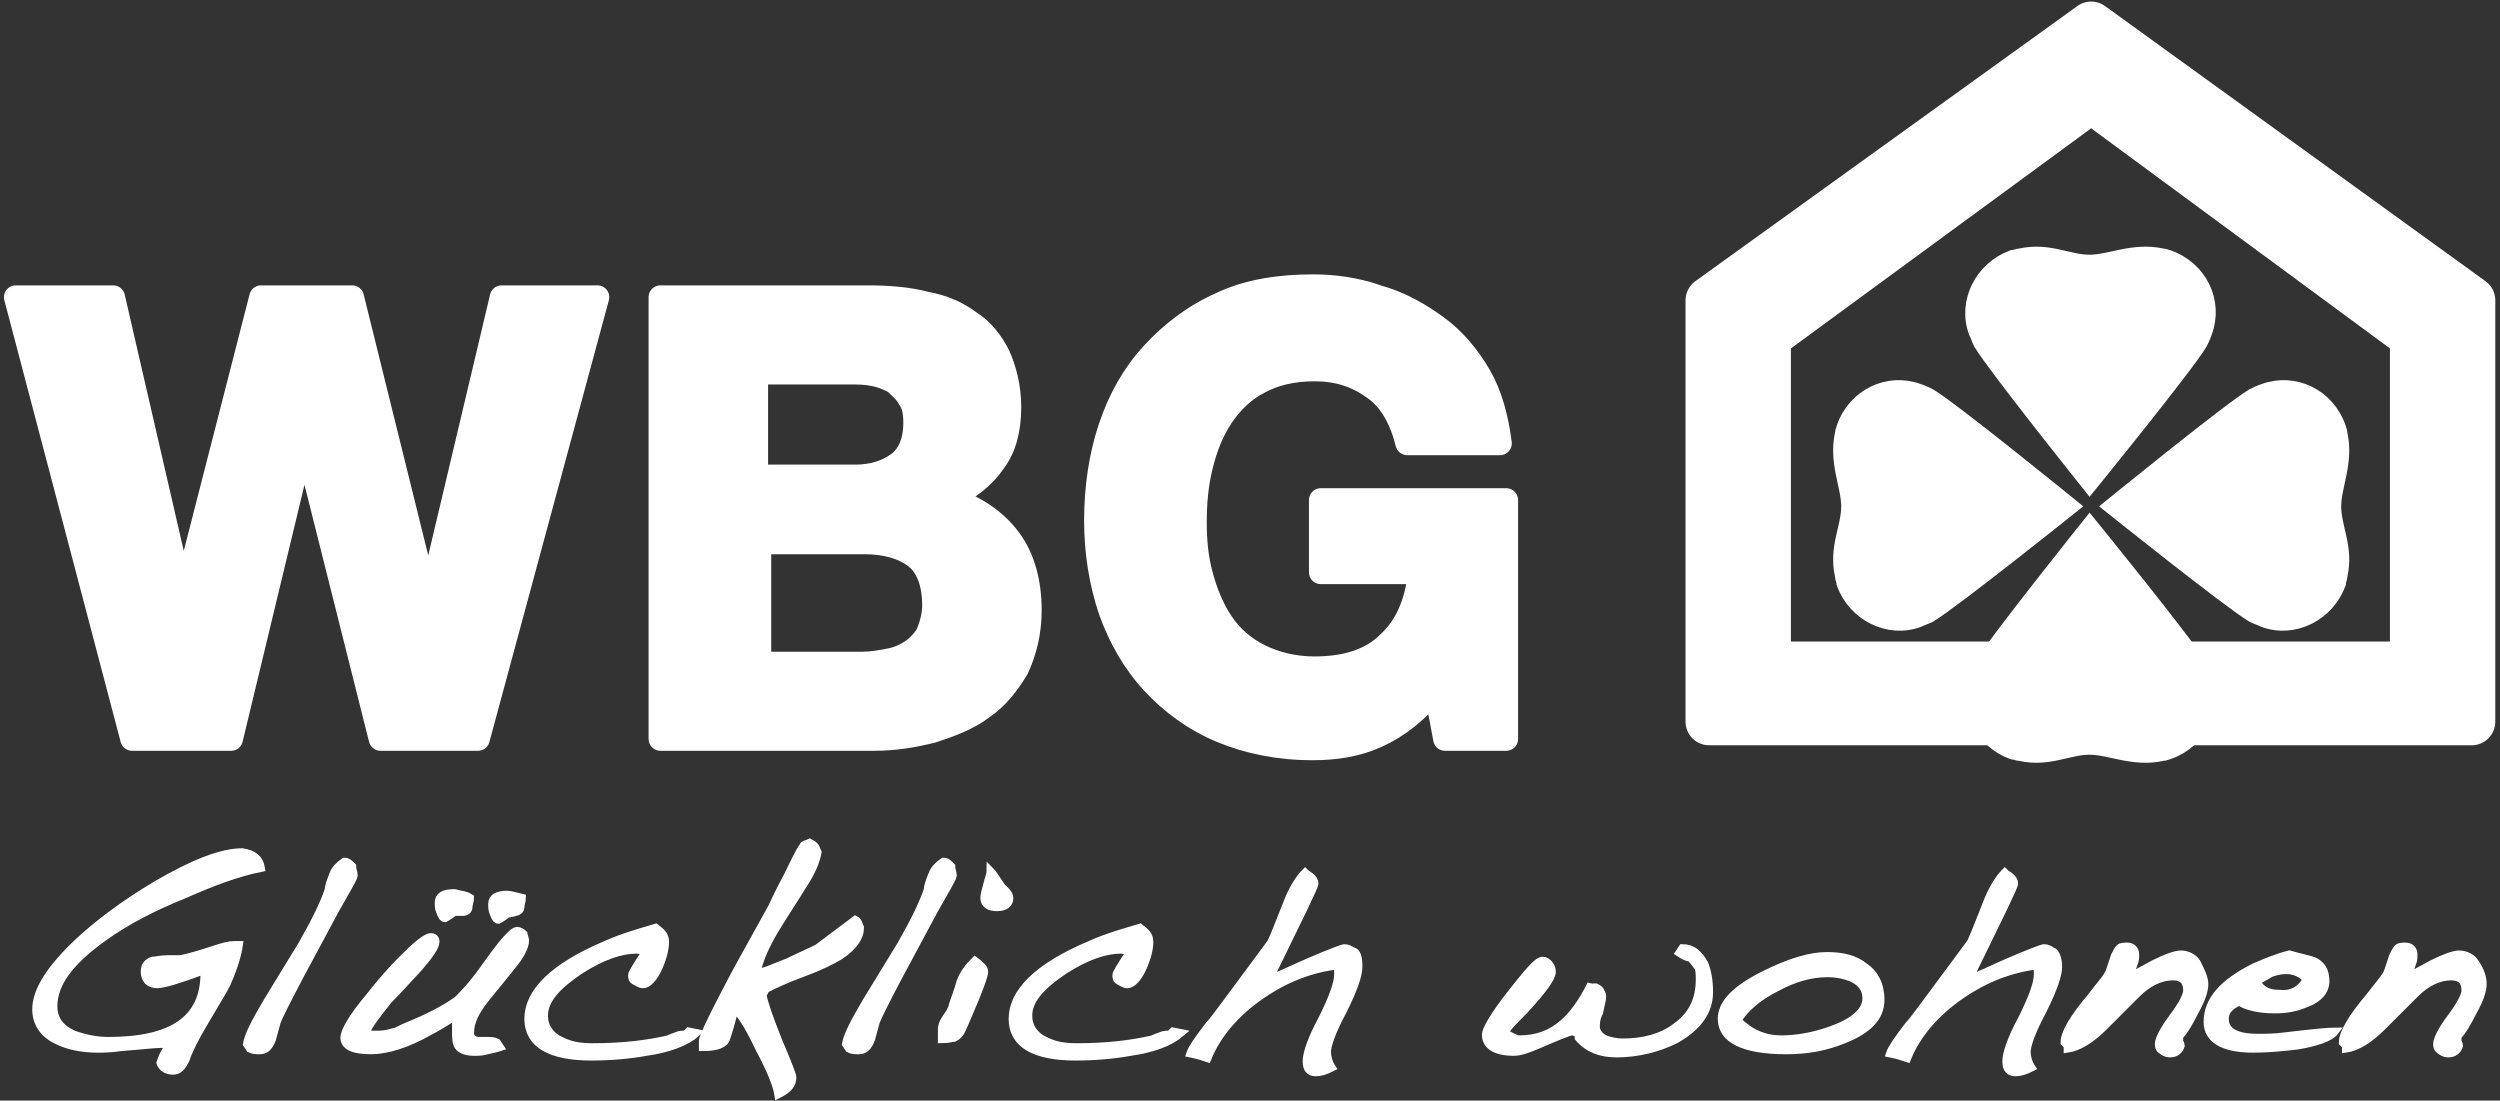<?xml version="1.0" encoding="UTF-8"?>
<!-- Generator: Adobe Illustrator 19.1.0, SVG Export Plug-In . SVG Version: 6.00 Build 0)  -->
<svg xmlns="http://www.w3.org/2000/svg" xmlns:xlink="http://www.w3.org/1999/xlink" id="Ebene_1" x="0px" y="0px" viewBox="0 0 159 70" style="enable-background:new 0 0 159 70;" xml:space="preserve">
<rect x="0" y="0" width="159" height="70" fill="#333333" stroke="none"/>
<style type="text/css">
	.st0{fill:#FFFFFF;stroke:#FFFFFF;stroke-width:3;stroke-linecap:round;stroke-linejoin:round;}
	.st1{fill:#FFFFFF;stroke:#FFFFFF;}
	.st2{fill:#FFFFFF;stroke:#FFFFFF;stroke-width:0.5;}
	.st3{fill:#FFFFFF;stroke:#FFFFFF;stroke-width:1.5;stroke-linejoin:round;}
</style>
<path class="st0" d="M133,1.6l-24.3,17.5v26.8h48.5V19.1L133,1.6z M153.5,42.3h-41.1V21.4L133,6.3l20.5,15.1V42.3z"></path>
<g>
	<path class="st1" d="M137.9,16.4c-0.1,0-0.2-0.1-0.4-0.1c-1.8-0.4-3.3,0.4-4.6,0.4c-1.4,0-2.6-0.8-4.4-0.4c-0.2,0-0.3,0.1-0.5,0.1   c-1.9,0.7-3,2.8-2.3,4.7c0.1,0.2,0.2,0.5,0.3,0.7c0.9,1.5,6.9,9,6.9,9s6.1-7.5,7-9c0.1-0.2,0.2-0.4,0.3-0.7   C140.9,19.2,139.9,17.1,137.9,16.4z"></path>
	<path class="st1" d="M137.9,47.8c-0.1,0-0.2,0.1-0.4,0.1c-1.8,0.4-3.3-0.4-4.6-0.4c-1.4,0-2.6,0.8-4.4,0.4c-0.2,0-0.3-0.1-0.5-0.1   c-1.9-0.7-3-2.8-2.3-4.7c0.1-0.2,0.2-0.5,0.3-0.7c0.9-1.5,6.9-9,6.9-9s6.1,7.5,7,9c0.1,0.2,0.2,0.4,0.3,0.7   C140.9,45,139.9,47.1,137.9,47.8z"></path>
	<path class="st1" d="M117.3,27.2c0,0.1-0.1,0.2-0.1,0.4c-0.4,1.8,0.4,3.3,0.4,4.6c0,1.4-0.8,2.6-0.4,4.4c0,0.2,0.1,0.3,0.1,0.5   c0.7,1.9,2.8,3,4.7,2.3c0.2-0.1,0.5-0.2,0.7-0.3c1.5-0.9,9-6.9,9-6.9s-7.5-6.1-9-7c-0.2-0.1-0.4-0.2-0.7-0.3   C120.1,24.2,118,25.2,117.3,27.2z"></path>
	<path class="st1" d="M148.7,27.2c0,0.1,0.1,0.2,0.1,0.4c0.4,1.8-0.4,3.3-0.4,4.6c0,1.4,0.8,2.6,0.4,4.4c0,0.2-0.1,0.3-0.1,0.5   c-0.7,1.9-2.8,3-4.7,2.3c-0.2-0.1-0.5-0.2-0.7-0.3c-1.5-0.9-9-6.9-9-6.9s7.5-6.1,9-7c0.2-0.1,0.4-0.2,0.7-0.3   C145.9,24.2,148,25.2,148.7,27.2z"></path>
</g>
<g>
	<path class="st2" d="M16.6,55.2c-1.5,0.3-3.1,0.9-4.9,1.7c-2,0.8-3.7,1.7-5.1,2.7c-2.1,1.5-3.2,2.9-3.2,4.4c0,0.8,0.4,1.4,1.3,1.8   C5.3,66,6,66.2,6.9,66.2c4.1,0,6.1-1.4,6.1-4.3l0-0.2c-1.6,0.6-2.6,0.9-3,0.9c-0.5,0-0.8-0.3-0.8-0.8c0-0.4,0.2-0.6,0.5-0.7   c0.2,0,0.5-0.1,1-0.1c0.1,0,0.2,0,0.4,0c0.1,0,0.2,0,0.3,0c0.2,0,1-0.2,2.2-0.6c0.6-0.2,1-0.3,1.3-0.3l0.3,0   c-0.1,0.7-0.4,1.6-0.8,2.5c-0.2,0.4-0.7,1.2-1.4,2.4c-0.6,1-1,1.8-1.2,2.4c-0.2,0.4-0.4,0.7-0.8,0.7c-0.4,0-0.7-0.2-0.8-0.5   c0.1-0.3,0.2-0.6,0.5-1c-0.1-0.1-0.2-0.2-0.2-0.2c-0.1,0-0.2,0-0.3,0c-0.4,0-1.2,0.1-2.5,0.2c-0.7,0.1-1.2,0.1-1.5,0.1   c-1,0-1.9-0.2-2.5-0.5c-0.9-0.4-1.4-1.1-1.4-2c0-1.2,0.9-2.6,2.7-4.3c1.3-1.2,2.9-2.4,4.9-3.6c2.4-1.4,4.2-2.1,5.5-2.1   C16.1,54.3,16.5,54.6,16.6,55.2z"></path>
	<path class="st2" d="M22.5,55.7c0,0.1-0.4,0.8-1.2,2.2L19.1,62c-0.9,1.7-1.4,2.7-1.5,3l-0.3,1.1c-0.2,0.5-0.4,0.7-0.8,0.7   c-0.2,0-0.4,0-0.6-0.1l-0.2-0.3c0.1-0.6,0.6-1.5,1.3-2.7l2.2-3.6c0.8-1.4,1.4-2.6,1.7-3.5c0-0.2,0.1-0.5,0.3-1   c0.1-0.3,0.4-0.6,0.7-0.8c0.2,0,0.3,0.1,0.5,0.3C22.4,55.3,22.5,55.5,22.5,55.7z"></path>
	<path class="st2" d="M33.4,59.8c0,0.4-0.3,1-0.9,1.7c-0.3,0.4-0.9,1.1-1.7,2.1c-0.6,0.8-0.9,1.4-0.9,2.1c0,0.3,0.2,0.5,0.6,0.5   c0.1,0,0.2,0,0.3,0h0.2c0.2,0,0.4,0,0.6,0.1l0.2,0.3c0,0-0.3,0.1-0.8,0.2c-0.3,0.1-0.6,0.1-0.8,0.1c-0.5,0-0.8-0.1-1-0.3   c-0.2-0.2-0.2-0.6-0.2-1V65c0-0.1,0-0.3,0-0.4c-0.8,0.5-1.3,0.8-1.7,1c-1.4,0.8-2.7,1.2-3.7,1.2c-1.2,0-1.7-0.3-1.7-0.8   c0-0.4,0.5-1.3,1.6-2.6c0.7-0.9,1.4-1.7,2.1-2.4c0.9-0.9,1.5-1.4,1.8-1.4c0.2,0,0.3,0.1,0.3,0.3c0,0.3-0.4,0.9-1.3,1.9   c-0.4,0.4-0.9,1-1.7,1.8c-0.7,0.9-1.2,1.5-1.4,2l0.2,0.2c0.1,0,0.2,0,0.3,0c0.1,0,0.3,0,0.3,0c0.4,0,0.7-0.1,1.1-0.2   c0.2-0.1,0.6-0.3,1.1-0.5c1.2-0.5,2.1-1,2.8-1.5c0.3-0.3,0.8-0.8,1.4-1.6c0.3-0.4,0.7-1,1.4-1.9c0.5-0.6,0.8-0.9,1-0.9   c0.1,0,0.3,0.1,0.4,0.2L33.4,59.8z M29.9,57.1c0,0.2-0.1,0.4-0.1,0.6c0,0.2-0.2,0.3-0.3,0.3C29.1,58,29,58,28.9,58   c-0.4,0.3-0.6,0.4-0.6,0.4c-0.1,0-0.2-0.1-0.3-0.4c-0.1-0.2-0.1-0.4-0.1-0.6c0-0.4,0.3-0.6,1-0.6C29.2,56.9,29.6,56.9,29.9,57.1z    M33.2,57.1c0,0.2-0.1,0.4-0.1,0.6c0,0.2-0.2,0.3-0.3,0.3c-0.3,0.1-0.5,0.1-0.5,0.1c-0.4,0.3-0.6,0.4-0.6,0.4   c-0.1,0-0.2-0.1-0.3-0.4c-0.1-0.2-0.1-0.4-0.1-0.6c0-0.4,0.3-0.6,1-0.6C32.4,56.9,32.8,57,33.2,57.1z"></path>
	<path class="st2" d="M44.3,65.7c-0.7,0.6-1.8,1-3.2,1.2c-1.1,0.2-2.3,0.3-3.5,0.3c-2.6,0-4-0.8-4-2.4c0-1.7,1.6-3.3,4.9-4.7   c1.1-0.5,2.2-0.8,3.2-1.1c0.4,0.3,0.6,0.5,0.6,0.9c0,0.4-0.1,0.9-0.4,1.6c-0.3,0.7-0.7,1.1-1,1.1c-0.2,0-0.3-0.1-0.5-0.2   c-0.2-0.1-0.2-0.2-0.2-0.4c0-0.1,0.3-0.6,0.9-1.5c-0.2,0-0.4-0.1-0.6-0.1c-1,0-2.2,0.4-3.6,1.3c-1.5,1-2.3,1.9-2.3,2.9   c0,0.7,0.4,1.3,1.1,1.6c0.6,0.3,1.2,0.4,2,0.4c1.9,0,3.5-0.2,4.8-0.5c0,0,0.2-0.1,0.5-0.2c0.2-0.1,0.4-0.1,0.5-0.1c0,0,0.1,0,0.1,0   l0.2-0.2L44.3,65.7L44.3,65.7z"></path>
	<path class="st2" d="M54.7,59c0,0.6-0.4,1.2-1.3,1.8c-0.5,0.3-1.3,0.7-2.4,1.1c-1.1,0.4-1.9,0.8-2.3,1l-0.2,0.4   c0.1,0.5,0.4,1.4,1,2.9c0.6,1.4,0.9,2.2,0.9,2.3c0,0.5-0.3,0.8-0.9,1.1C49.4,69,49,68,48.3,66.7c-0.7-1.5-1.3-2.4-1.6-2.5   c-0.2,0.9-0.4,1.5-0.5,1.8c-0.1,0.4-0.6,0.6-1.5,0.6v-0.4c0-0.2,0.5-1.3,1.5-3.2c0.4-0.8,1.4-2.6,2.9-5.3c0.1-0.2,0.4-0.9,1-2   c0.4-0.8,0.7-1.5,1-1.9c0-0.1,0.2-0.1,0.4-0.2c0.2,0.1,0.3,0.2,0.3,0.2c0.1,0.1,0.1,0.2,0.2,0.4c-0.1,0.6-0.4,1.3-1,2.2   c-0.3,0.5-0.9,1.4-1.7,2.7c-0.6,1-1,1.9-1.2,2.8c0.6-0.1,1.2-0.4,2-0.7c0.6-0.3,1.3-0.6,1.9-0.9c0.8-0.6,1.6-1.2,2.4-1.8   C54.6,58.6,54.6,58.8,54.7,59z"></path>
	<path class="st2" d="M60.6,55.7c0,0.1-0.4,0.8-1.2,2.2L57.2,62c-0.9,1.7-1.4,2.7-1.5,3l-0.3,1.1c-0.2,0.5-0.4,0.7-0.8,0.7   c-0.2,0-0.4,0-0.6-0.1l-0.2-0.3c0.1-0.6,0.6-1.5,1.3-2.7l2.2-3.6c0.8-1.4,1.4-2.6,1.7-3.5c0-0.2,0.1-0.5,0.3-1   c0.1-0.3,0.4-0.6,0.7-0.8c0.2,0,0.3,0.1,0.5,0.3C60.5,55.3,60.6,55.5,60.6,55.7z"></path>
	<path class="st2" d="M62.6,61.8c0,0.2-0.3,1.1-1,2.7c-0.1,0.2-0.2,0.5-0.4,0.9c-0.1,0.3-0.3,0.5-0.5,0.6c-0.1,0-0.4,0.1-0.8,0.1   c0-0.1,0-0.2,0-0.3c0-0.1,0-0.3,0-0.3c0-0.3,0.1-0.5,0.3-0.8c0.3-0.4,0.4-0.7,0.4-0.8c0.1-0.3,0.3-0.8,0.5-1.5   c0.2-0.5,0.5-0.9,0.9-1.3C62.4,61.4,62.6,61.6,62.6,61.8z M64.2,57.1c0,0.4-0.3,0.6-0.8,0.6c-0.5,0-0.8-0.2-0.8-0.6   c0-0.2,0.1-0.5,0.2-0.9c0.1-0.4,0.2-0.6,0.2-0.8c0.1,0.1,0.3,0.4,0.7,1c0,0,0.1,0.1,0.3,0.3C64.1,56.8,64.2,57,64.2,57.1z"></path>
	<path class="st2" d="M75.1,65.7c-0.7,0.6-1.8,1-3.2,1.2c-1.1,0.2-2.3,0.3-3.5,0.3c-2.6,0-4-0.8-4-2.4c0-1.7,1.6-3.3,4.9-4.7   c1.1-0.5,2.2-0.8,3.2-1.1c0.4,0.3,0.6,0.5,0.6,0.9c0,0.4-0.1,0.9-0.4,1.6c-0.3,0.7-0.7,1.1-1,1.1c-0.2,0-0.3-0.1-0.5-0.2   c-0.2-0.1-0.2-0.2-0.2-0.4c0-0.1,0.3-0.6,0.9-1.5c-0.2,0-0.4-0.1-0.6-0.1c-1,0-2.2,0.4-3.6,1.3c-1.5,1-2.3,1.9-2.3,2.9   c0,0.7,0.4,1.3,1.1,1.6c0.6,0.3,1.2,0.4,2,0.4c1.9,0,3.5-0.2,4.8-0.5c0,0,0.2-0.1,0.5-0.2c0.2-0.1,0.4-0.1,0.5-0.1c0,0,0.1,0,0.1,0   l0.2-0.2L75.1,65.7L75.1,65.7z"></path>
	<path class="st2" d="M86.4,61.5c0,0.5-0.3,1.4-1,2.8c-0.7,1.3-1,2.2-1,2.6c0,0.3,0.1,0.7,0.3,1c-0.4,0.2-0.7,0.3-1,0.3   c-0.4,0-0.6-0.2-0.6-0.7c0-0.5,0.3-1.4,1-2.7c0.7-1.4,1-2.3,1-2.8c0-0.1,0-0.2,0-0.3c0-0.1,0-0.3,0-0.3c-1.7,0.2-3.3,0.8-4.9,1.9   c-1.6,1.1-2.8,2.5-3.4,4c-0.3-0.1-0.6-0.2-1.1-0.3c0.1-0.3,0.5-0.9,1.2-1.8c0.3-0.3,1-1.3,2.2-2.9c0.9-1.2,1.4-1.9,1.7-2.3   c0.1-0.1,0.4-0.9,1-2.4c0.4-1.1,0.9-1.8,1.2-2.1c0.1,0.1,0.3,0.2,0.4,0.3c0.1,0.1,0.2,0.2,0.2,0.4c0,0.2-1,2.2-2.9,6.1   c1-0.4,1.8-0.8,2.5-1.1c1.4-0.6,2.2-0.9,2.3-0.9c0.2,0,0.4,0.1,0.5,0.2C86.3,60.5,86.4,60.9,86.4,61.5z"></path>
	<path class="st2" d="M108.7,63.1c0,1.2-0.7,2.2-2.1,3c-1.2,0.6-2.5,0.9-3.8,0.9c-1,0-1.8-0.3-2.4-1v-0.3l-0.4-0.1   c-0.2,0-0.9,0.3-2.3,0.9c-0.5,0.2-1,0.4-1.4,0.4c-1.2,0-1.8-0.4-1.8-1.1c0-0.3,0.5-1.2,1.6-2.6c1.1-1.4,1.7-2.1,2-2.1   c0.2,0,0.3,0.1,0.4,0.2c0.1,0.1,0.2,0.3,0.2,0.5c0,0.4-0.6,1.2-1.8,2.5c-0.7,0.7-1.1,1.1-1.2,1.4c0.4,0.2,0.7,0.4,0.9,0.4   c1.1,0,2-0.3,2.8-1c0.6-0.5,1.2-1.3,1.8-2.5c0,0.1,0.1,0.1,0.1,0.2c0,0,0.1,0,0.2,0c0.2,0.1,0.3,0.2,0.3,0.3   c0.1,0.1,0.1,0.2,0.1,0.3c0,0.2-0.1,0.5-0.2,1c-0.2,0.4-0.2,0.7-0.2,0.9c0,0.3,0.2,0.6,0.6,0.8c0.3,0.1,0.7,0.2,1.1,0.2   c1.3,0,2.5-0.3,3.4-1c1-0.7,1.5-1.7,1.5-3c0-0.3,0-0.6-0.1-0.8c-0.1-0.1-0.2-0.3-0.5-0.6c-0.2,0-0.4-0.1-0.7-0.3l0.2-0.3   c0.6,0,1,0.3,1.4,1C108.6,61.8,108.7,62.4,108.7,63.1z"></path>
	<path class="st2" d="M119.6,63.6c0,1.1-0.8,1.9-2.3,2.5c-1.2,0.5-2.4,0.7-3.7,0.7c-2.7,0-4.1-0.7-4.1-2c0-1,0.9-1.9,2.7-2.8   c1.6-0.8,2.9-1.2,4-1.2c1,0,1.8,0.2,2.4,0.7C119.2,61.9,119.6,62.6,119.6,63.6z M118.7,63.5c0-0.6-0.3-1-0.9-1.3   c-0.5-0.2-1-0.3-1.6-0.3c-1,0-2.1,0.3-3.2,0.9c-1.2,0.6-2,1.3-2.5,2.1c0.8,0.8,1.7,1.2,2.8,1.2c1,0,2.1-0.2,3.2-0.6   C117.9,65,118.7,64.3,118.7,63.5z"></path>
	<path class="st2" d="M130.9,61.5c0,0.5-0.3,1.4-1,2.8c-0.7,1.3-1,2.2-1,2.6c0,0.3,0.1,0.7,0.3,1c-0.4,0.2-0.7,0.3-1,0.3   c-0.4,0-0.6-0.2-0.6-0.7c0-0.5,0.3-1.4,1-2.7c0.7-1.4,1-2.3,1-2.8c0-0.1,0-0.2,0-0.3c0-0.1,0-0.3,0-0.3c-1.7,0.2-3.3,0.8-4.9,1.9   c-1.6,1.1-2.8,2.5-3.4,4c-0.3-0.1-0.6-0.2-1.1-0.3c0.1-0.3,0.5-0.9,1.2-1.8c0.3-0.3,1-1.3,2.2-2.9c0.9-1.2,1.4-1.9,1.7-2.3   c0.1-0.1,0.4-0.9,1-2.4c0.4-1.1,0.9-1.8,1.2-2.1c0.1,0.1,0.3,0.2,0.4,0.3c0.1,0.1,0.2,0.2,0.2,0.4c0,0.2-1,2.2-2.9,6.1   c1-0.4,1.8-0.8,2.5-1.1c1.4-0.6,2.2-0.9,2.3-0.9c0.2,0,0.4,0.1,0.5,0.2C130.7,60.5,130.9,60.9,130.9,61.5z"></path>
	<path class="st2" d="M140.2,62.6c0,0.4-0.2,1-0.6,1.7c-0.4,0.8-0.7,1.3-1,1.6c0,0.1,0,0.2,0,0.3c0,0.1,0.1,0.2,0.1,0.3   c-0.1,0.3-0.3,0.5-0.7,0.5c-0.2,0-0.4-0.1-0.5-0.2c-0.2-0.1-0.2-0.3-0.2-0.4c0-0.3,0.3-0.9,0.9-1.7c0.6-0.8,0.9-1.4,0.9-1.7   c0-0.6-0.3-0.9-0.9-0.9c-0.8,0-1.6,0.4-2.3,1.1c-0.4,0.4-1.1,1.1-2.1,2.1c-0.8,0.8-1.6,1.3-2.3,1.4v-0.2l-0.2-0.2   c0-0.6,0.6-1.6,1.7-2.9c0.6-0.8,1.1-1.3,1.2-1.7c0.1-0.3,0.2-0.6,0.3-0.9c0.1-0.2,0.2-0.4,0.3-0.5c0.1-0.1,0.3-0.1,0.5-0.1   c0.3,0,0.5,0.2,0.5,0.5c0,0.2,0,0.4-0.1,0.6c0,0-0.1,0.4-0.4,0.9c1-0.5,1.5-0.8,1.7-0.9c0.8-0.4,1.4-0.6,1.7-0.6   c0.4,0,0.8,0.2,1,0.5C140,61.8,140.2,62.2,140.2,62.6z"></path>
	<path class="st2" d="M148.5,65.6c-0.3,0.4-1.2,0.7-2.4,0.9c-0.9,0.1-1.8,0.2-2.8,0.2c-1.9,0-2.9-0.6-2.9-1.7c0-1.4,1-2.5,3-3.5   c0.7-0.3,1.4-0.6,2.2-0.8c0.7,0.2,1.2,0.3,1.5,0.4c0.5,0.2,0.8,0.6,0.8,1.3c0,0.6-0.4,1.1-1.2,1.4c-0.7,0.3-1.3,0.4-2,0.4   c-1.1,0-1.8-0.2-2.3-0.5c-0.6,0.3-0.9,0.6-0.9,1.1c0,0.8,0.7,1.2,2.1,1.2c0.5,0,1.1,0,1.8-0.1C147.1,65.7,148.1,65.6,148.5,65.6z    M146.7,62.3c-0.3-0.4-0.8-0.6-1.3-0.6c-0.4,0-0.7,0.1-1,0.2c0,0-0.3,0.2-0.9,0.5c0.3,0.6,0.8,0.8,1.4,0.8   C145.7,63.3,146.3,63,146.7,62.3z"></path>
	<path class="st2" d="M157.9,62.6c0,0.4-0.2,1-0.6,1.7c-0.4,0.8-0.7,1.3-1,1.6c0,0.1,0,0.2,0,0.3c0,0.1,0.1,0.2,0.1,0.3   c-0.1,0.3-0.3,0.5-0.7,0.5c-0.2,0-0.4-0.1-0.5-0.2c-0.2-0.1-0.2-0.3-0.2-0.4c0-0.3,0.3-0.9,0.9-1.7c0.6-0.8,0.9-1.4,0.9-1.7   c0-0.6-0.3-0.9-0.9-0.9c-0.8,0-1.6,0.4-2.3,1.1c-0.4,0.4-1.1,1.1-2.1,2.1c-0.8,0.8-1.6,1.3-2.3,1.4v-0.2l-0.2-0.2   c0-0.6,0.6-1.6,1.7-2.9c0.6-0.8,1.1-1.3,1.2-1.7c0.1-0.3,0.2-0.6,0.3-0.9c0.1-0.2,0.2-0.4,0.3-0.5c0.1-0.1,0.3-0.1,0.5-0.1   c0.3,0,0.5,0.2,0.5,0.5c0,0.2,0,0.4-0.1,0.6c0,0-0.1,0.4-0.4,0.9c1-0.5,1.5-0.8,1.7-0.9c0.8-0.4,1.4-0.6,1.7-0.6   c0.4,0,0.8,0.2,1,0.5C157.8,61.8,157.9,62.2,157.9,62.6z"></path>
</g>
<g>
	<path class="st3" d="M24.2,47l-4.8-19.1h-0.1L14.7,47H8.4L1,18.9h6.2L11.6,38h0.1l4.9-19.1h5.8l4.8,19.4h0.1l4.6-19.4H38L30.4,47   H24.2z"></path>
	<path class="st3" d="M55.2,18.9c1.3,0,2.6,0.1,3.7,0.4c1.1,0.2,2,0.6,2.8,1.2c0.8,0.5,1.4,1.3,1.8,2.1c0.4,0.9,0.7,2,0.7,3.3   c0,1.4-0.3,2.6-1,3.5c-0.6,0.9-1.6,1.7-2.9,2.3c1.7,0.5,3,1.4,3.9,2.6c0.9,1.2,1.3,2.8,1.3,4.5c0,1.4-0.3,2.6-0.8,3.7   c-0.6,1-1.3,1.9-2.2,2.5c-0.9,0.7-2,1.1-3.2,1.5c-1.2,0.3-2.4,0.5-3.7,0.5H42V18.9H55.2z M54.4,30.3c1.1,0,2-0.3,2.7-0.8   c0.7-0.5,1.1-1.4,1.1-2.6c0-0.7-0.1-1.2-0.4-1.6c-0.2-0.4-0.6-0.7-0.9-1c-0.4-0.2-0.8-0.4-1.4-0.5c-0.5-0.1-1-0.1-1.6-0.1h-5.8v6.6   H54.4z M54.8,42.2c0.6,0,1.2-0.1,1.7-0.2c0.6-0.1,1-0.3,1.5-0.6c0.4-0.3,0.8-0.7,1-1.1c0.2-0.5,0.4-1.1,0.4-1.8   c0-1.4-0.4-2.5-1.2-3.1c-0.8-0.6-1.9-0.9-3.2-0.9h-6.7v7.7H54.8z"></path>
	<path class="st3" d="M87.6,46.8c-1.3,0.6-2.7,0.8-4.1,0.8c-2.2,0-4.1-0.4-5.8-1.1c-1.7-0.7-3.2-1.8-4.4-3.1   c-1.2-1.3-2.1-2.9-2.7-4.6c-0.6-1.8-0.9-3.7-0.9-5.7c0-2.1,0.3-4.1,0.9-5.9c0.6-1.8,1.5-3.4,2.7-4.7c1.2-1.3,2.6-2.4,4.4-3.2   c1.7-0.8,3.7-1.1,5.8-1.1c1.4,0,2.8,0.2,4.2,0.7c1.4,0.4,2.6,1.1,3.7,1.9c1.1,0.8,2,1.9,2.7,3.1c0.7,1.2,1.1,2.7,1.3,4.3h-5.9   c-0.4-1.6-1.1-2.8-2.1-3.5c-1.1-0.8-2.3-1.2-3.8-1.2c-1.4,0-2.6,0.3-3.5,0.8c-1,0.5-1.8,1.3-2.4,2.2c-0.6,0.9-1,1.9-1.3,3.1   c-0.3,1.2-0.4,2.4-0.4,3.6c0,1.2,0.1,2.3,0.4,3.4c0.3,1.1,0.7,2.1,1.3,3c0.6,0.9,1.4,1.6,2.4,2.1c1,0.5,2.2,0.8,3.5,0.8   c2,0,3.6-0.5,4.7-1.6c1.1-1,1.8-2.5,2-4.5H84v-4.6h11.8V47h-3.9l-0.6-3.2C90.1,45.3,88.9,46.2,87.6,46.8z"></path>
</g>
</svg>
